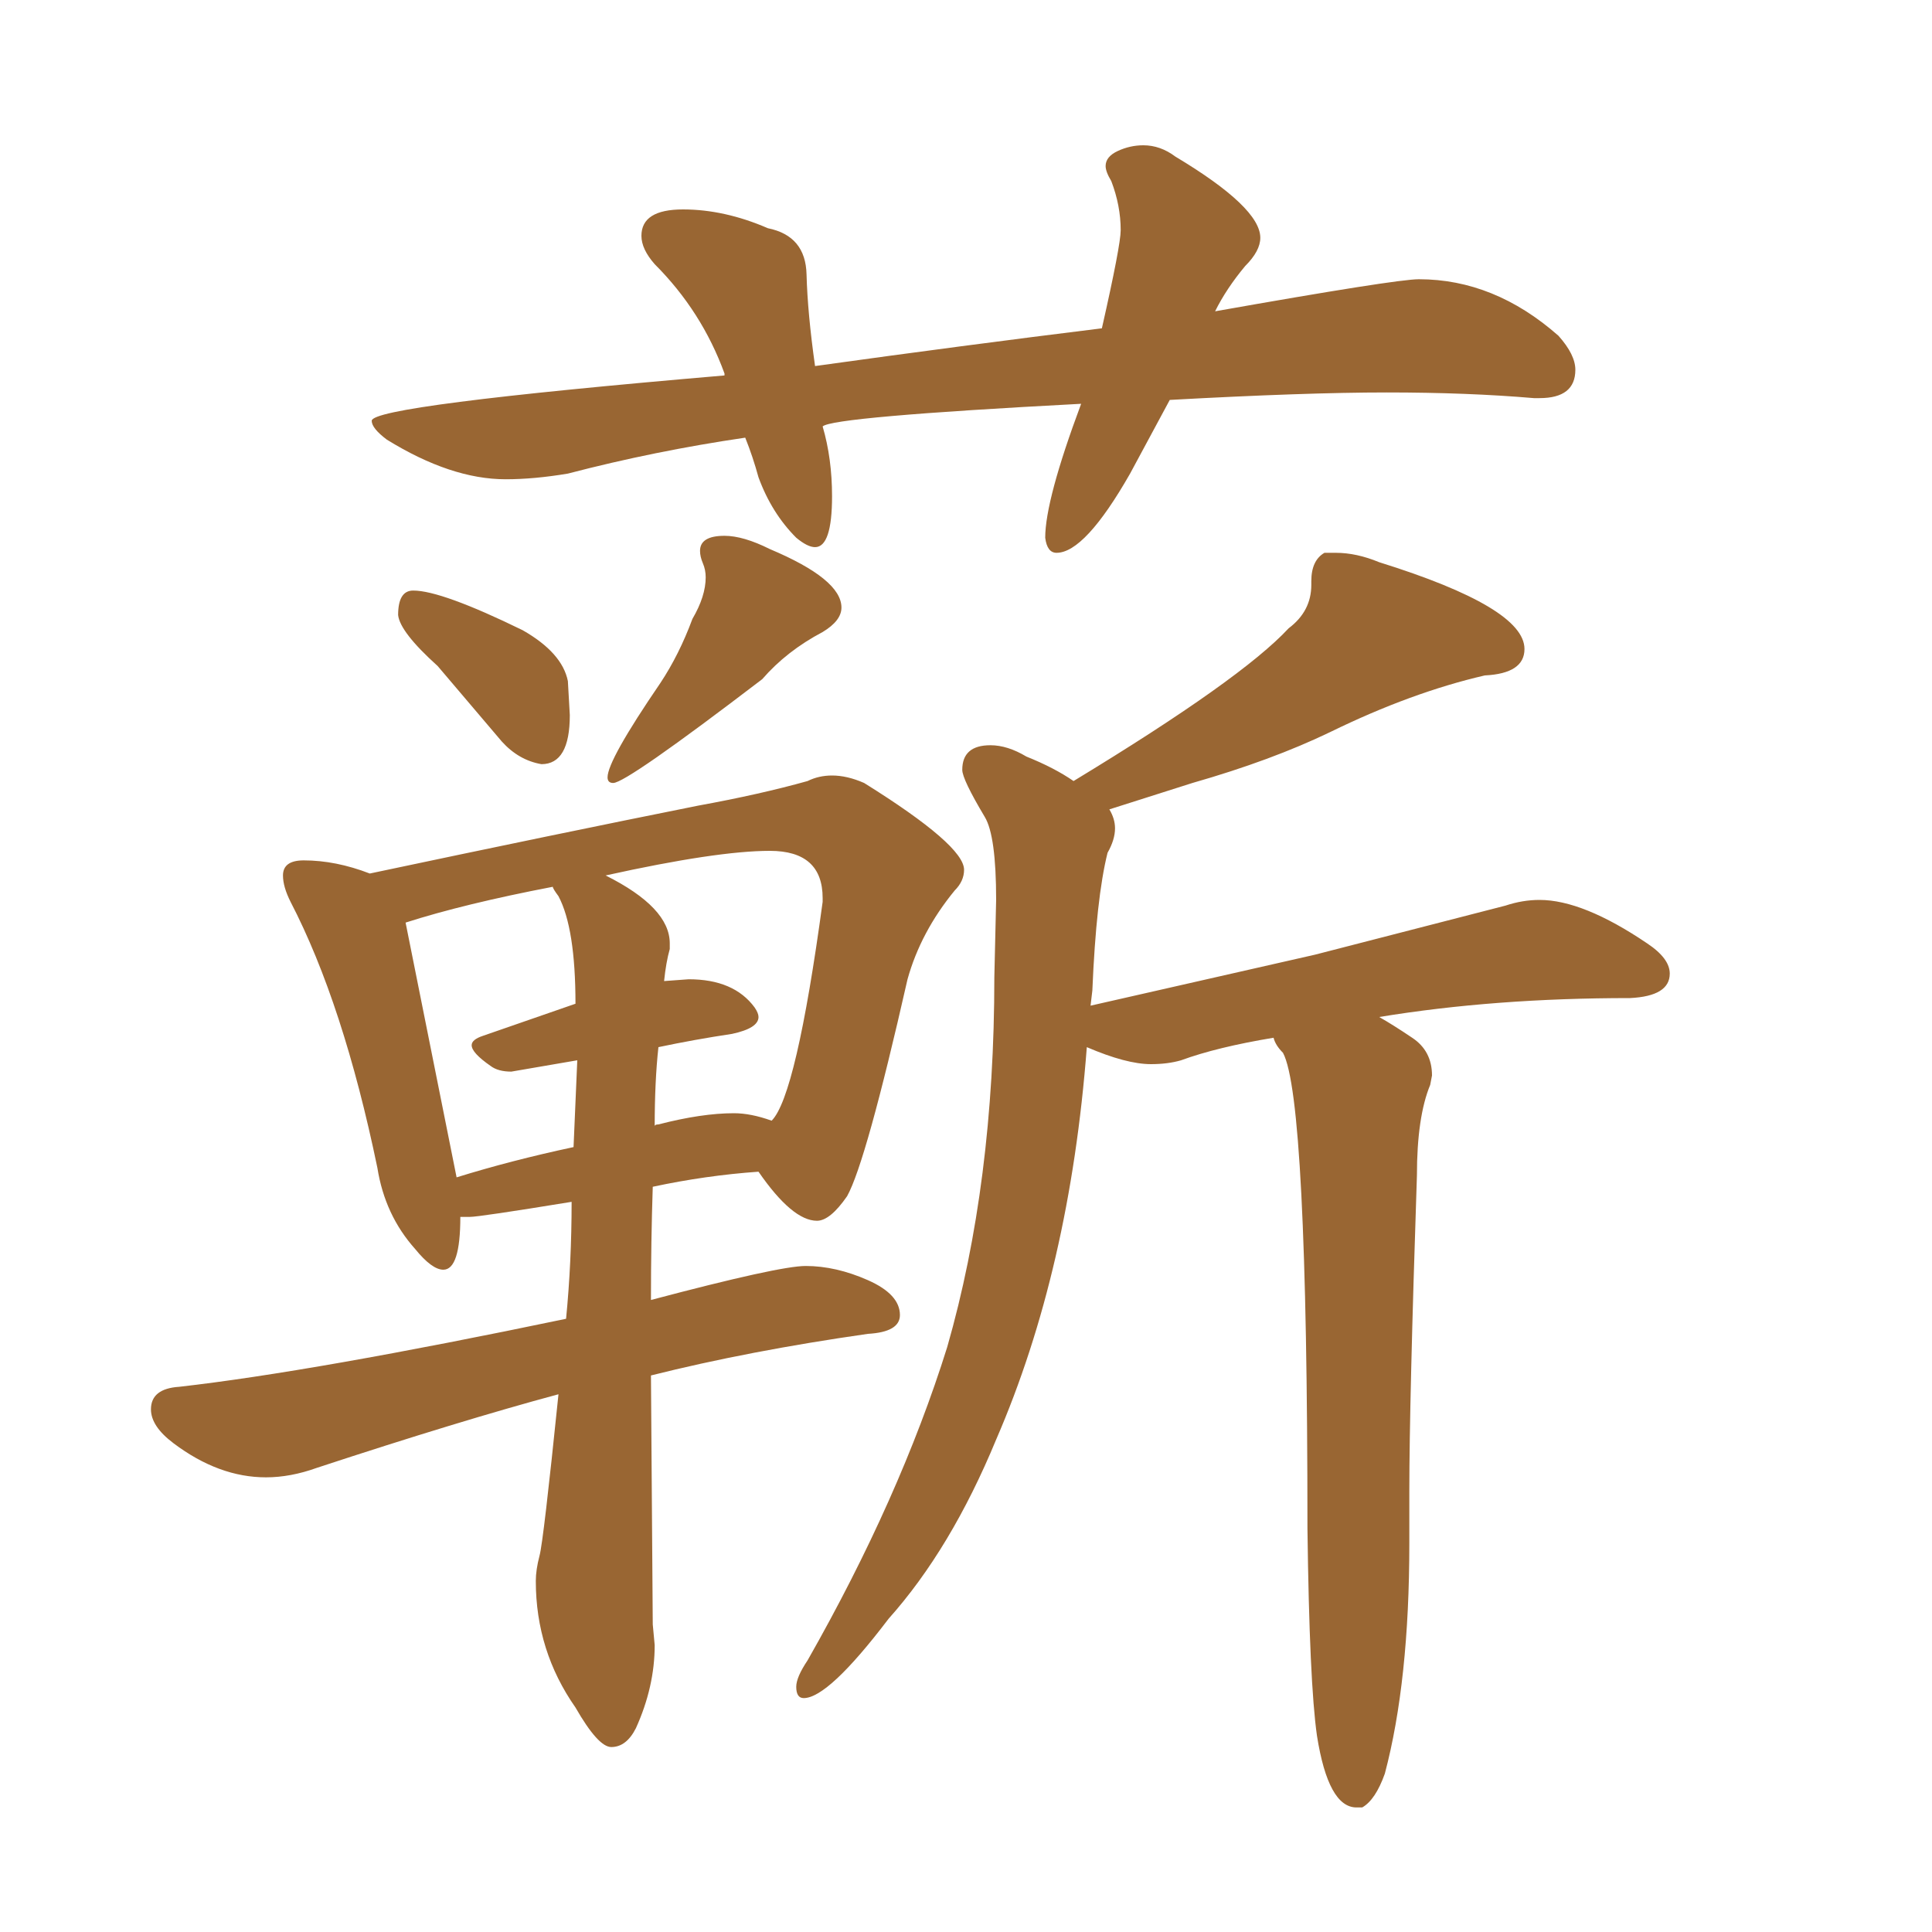 <svg xmlns="http://www.w3.org/2000/svg" xmlns:xlink="http://www.w3.org/1999/xlink" width="150" height="150"><path fill="#996633" padding="10" d="M82.03 42.92L82.03 42.92Q84.23 42.92 87.74 36.77L87.74 36.77L90.82 31.05Q101.37 30.47 107.67 30.47L107.67 30.47Q113.96 30.47 119.09 30.91L119.09 30.91L119.53 30.91Q122.31 30.91 122.31 28.71L122.31 28.71Q122.31 27.54 121.00 26.07L121.00 26.07Q116.02 21.68 110.16 21.68L110.16 21.68Q108.40 21.68 94.34 24.17L94.34 24.17Q95.21 22.41 96.68 20.65L96.68 20.65Q97.85 19.48 97.85 18.46L97.85 18.46Q97.85 16.11 91.26 12.16L91.26 12.16Q90.09 11.28 88.77 11.28L88.77 11.28Q87.74 11.28 86.79 11.72Q85.84 12.16 85.84 12.89L85.84 12.89Q85.84 13.33 86.28 14.06L86.28 14.06Q87.01 15.97 87.01 17.87L87.01 17.87Q87.01 19.04 85.55 25.49L85.55 25.49Q74.85 26.81 63.28 28.42L63.28 28.42Q62.70 24.32 62.62 21.31Q62.55 18.31 59.62 17.72L59.62 17.72Q56.25 16.26 53.03 16.26L53.03 16.26Q49.80 16.26 49.80 18.31L49.80 18.31Q49.80 19.34 50.83 20.51L50.83 20.51Q54.49 24.17 56.25 29.00L56.25 29.00L56.25 29.15Q28.86 31.49 28.86 32.67L28.86 32.67Q28.86 33.25 30.03 34.13L30.03 34.13Q35.01 37.21 39.26 37.21L39.26 37.21Q41.46 37.21 44.09 36.77L44.09 36.77Q50.83 35.01 57.86 33.98L57.86 33.98Q58.45 35.45 58.89 37.06L58.89 37.06Q59.91 39.84 61.82 41.75L61.82 41.75Q62.70 42.48 63.28 42.48L63.28 42.48Q64.60 42.48 64.60 38.53L64.60 38.53Q64.60 35.60 63.87 33.11L63.87 33.11Q64.60 32.37 83.94 31.35L83.94 31.35Q81.15 38.82 81.15 41.75L81.15 41.75Q81.30 42.92 82.03 42.92ZM42.04 59.33L42.04 59.33Q44.24 59.33 44.24 55.52L44.24 55.52L44.09 52.88Q43.65 50.68 40.58 48.93L40.58 48.93Q34.28 45.85 32.08 45.85L32.08 45.85Q30.91 45.85 30.91 47.75L30.91 47.75Q31.05 49.07 33.98 51.71L33.98 51.71L38.96 57.57Q40.28 59.03 42.04 59.33ZM47.61 60.79L47.61 60.79Q48.63 60.79 59.18 52.73L59.18 52.73Q61.08 50.54 63.87 49.07L63.87 49.07Q65.33 48.19 65.33 47.17L65.33 47.17Q65.33 44.97 59.77 42.63L59.77 42.63Q57.71 41.60 56.25 41.60L56.25 41.60Q54.35 41.60 54.35 42.77L54.35 42.77Q54.35 43.21 54.57 43.73Q54.79 44.24 54.79 44.82L54.79 44.82Q54.79 46.29 53.76 48.05L53.76 48.05Q52.73 50.83 51.27 53.03L51.27 53.03Q47.17 59.03 47.17 60.35L47.17 60.35Q47.17 60.79 47.61 60.79ZM47.46 135.64L47.46 135.64Q48.63 135.64 49.37 134.18L49.37 134.18Q50.83 130.96 50.83 127.73L50.83 127.73L50.68 126.12L50.54 106.79Q58.15 104.88 67.38 103.56L67.38 103.56Q69.87 103.42 69.87 102.10L69.87 102.10Q69.87 100.49 67.38 99.39Q64.89 98.29 62.55 98.29L62.55 98.29Q60.50 98.29 50.54 100.93L50.54 100.93Q50.54 96.39 50.68 92.14L50.68 92.14Q54.79 91.26 58.89 90.97L58.89 90.97Q61.52 94.78 63.43 94.78L63.43 94.78Q64.45 94.78 65.77 92.87L65.77 92.87Q67.24 90.23 70.46 76.03L70.46 76.03Q71.48 72.36 74.12 69.14L74.12 69.14Q74.85 68.41 74.85 67.53L74.85 67.53Q74.85 65.63 67.09 60.79L67.09 60.79Q65.77 60.21 64.60 60.21L64.60 60.21Q63.57 60.21 62.70 60.64L62.70 60.64Q59.03 61.67 54.20 62.55L54.20 62.55Q43.21 64.75 28.71 67.82L28.71 67.82Q26.07 66.80 23.58 66.80L23.58 66.80Q21.97 66.80 21.97 67.97L21.97 67.97Q21.97 68.85 22.56 70.02L22.56 70.02Q26.66 77.93 29.30 90.67L29.30 90.67Q29.88 94.34 32.23 96.97L32.23 96.97Q33.54 98.58 34.42 98.58L34.42 98.58Q35.74 98.58 35.74 94.48L35.74 94.48L36.47 94.48Q37.21 94.48 44.38 93.31L44.38 93.31Q44.38 98.00 43.95 102.39L43.95 102.39Q24.32 106.49 13.92 107.67L13.92 107.67Q11.72 107.81 11.72 109.42L11.72 109.42Q11.72 110.74 13.48 112.06L13.48 112.06Q16.99 114.70 20.65 114.70L20.65 114.70Q22.56 114.70 24.61 113.96L24.61 113.96Q35.74 110.30 43.36 108.25L43.36 108.25Q42.19 119.68 41.89 120.78Q41.60 121.88 41.60 122.75L41.60 122.75Q41.60 128.17 44.68 132.57L44.68 132.57Q46.44 135.64 47.46 135.64ZM50.83 87.45L50.83 87.45Q50.83 83.94 51.12 81.30L51.12 81.30Q53.91 80.71 56.84 80.27L56.84 80.27Q58.89 79.83 58.89 78.96L58.89 78.96Q58.89 78.66 58.59 78.22L58.59 78.22Q56.98 76.03 53.47 76.03L53.47 76.03L51.56 76.17Q51.71 74.71 52.00 73.68L52.00 73.68L52.00 73.24Q52.00 70.46 47.02 67.97L47.02 67.97Q55.66 66.06 59.77 66.06L59.77 66.06Q63.87 66.06 63.87 69.73L63.87 69.73L63.87 70.02Q61.82 85.11 59.91 87.01L59.91 87.01Q58.30 86.43 56.98 86.43L56.98 86.43Q54.49 86.43 51.12 87.30L51.12 87.30Q50.83 87.30 50.83 87.45ZM35.45 91.41L35.45 91.41L31.49 71.63Q36.04 70.17 42.92 68.85L42.92 68.85Q42.92 68.99 43.36 69.58L43.36 69.58Q44.68 72.07 44.68 77.93L44.68 77.93L37.50 80.42Q36.62 80.71 36.62 81.15L36.62 81.15Q36.62 81.74 38.09 82.76L38.09 82.76Q38.67 83.20 39.70 83.20L39.70 83.20L44.82 82.32L44.53 89.06Q39.70 90.09 35.45 91.41ZM105.32 140.33L105.76 140.33Q106.79 139.75 107.52 137.70L107.52 137.70Q109.42 130.52 109.42 119.82L109.42 119.82L109.42 115.72Q109.42 108.98 110.01 91.26L110.01 91.26Q110.01 86.72 111.04 84.23L111.04 84.23L111.18 83.50Q111.18 81.59 109.64 80.57Q108.11 79.54 107.08 78.96L107.08 78.96Q116.02 77.49 126.56 77.49L126.56 77.49Q129.64 77.34 129.64 75.59L129.64 75.59Q129.64 74.41 127.88 73.24L127.88 73.24Q122.90 69.87 119.53 69.87L119.53 69.87Q118.21 69.87 116.89 70.31L116.89 70.31L102.10 74.12L84.67 78.08L84.81 76.90Q85.11 69.73 85.99 66.21L85.99 66.21Q86.57 65.19 86.57 64.31L86.57 64.31Q86.57 63.57 86.13 62.84L86.13 62.84L92.58 60.79Q98.73 59.03 103.27 56.84L103.27 56.84Q109.57 53.76 115.28 52.44L115.28 52.44Q118.36 52.29 118.36 50.39L118.36 50.39Q118.36 47.17 107.08 43.65L107.08 43.65Q105.32 42.92 103.71 42.92L103.71 42.92L102.83 42.92Q101.81 43.51 101.81 45.12L101.81 45.12L101.81 45.41Q101.81 47.46 100.05 48.78L100.05 48.78Q96.39 52.73 83.35 60.64L83.35 60.64Q81.88 59.62 79.69 58.74L79.69 58.74Q78.22 57.86 76.90 57.86L76.90 57.86Q74.71 57.86 74.71 59.77L74.71 59.77Q74.71 60.50 76.46 63.43L76.46 63.43Q77.34 64.89 77.34 69.87L77.34 69.87L77.20 75.88Q77.20 91.85 73.54 104.59L73.54 104.59Q69.87 116.31 62.70 128.91L62.70 128.91Q61.82 130.22 61.82 130.96L61.82 130.96Q61.82 131.84 62.40 131.84L62.40 131.84Q64.31 131.84 68.99 125.68L68.99 125.68Q73.83 120.26 77.34 111.77L77.34 111.77Q83.06 98.58 84.38 81.30L84.38 81.30Q87.45 82.62 89.36 82.62L89.36 82.62Q90.67 82.62 91.70 82.32L91.70 82.32Q94.48 81.30 98.88 80.57L98.88 80.57Q99.02 81.15 99.61 81.74L99.61 81.74Q101.51 85.25 101.51 118.65L101.51 118.65Q101.66 130.66 102.25 134.77L102.25 134.77Q103.13 140.33 105.32 140.33L105.32 140.33Z"/></svg>